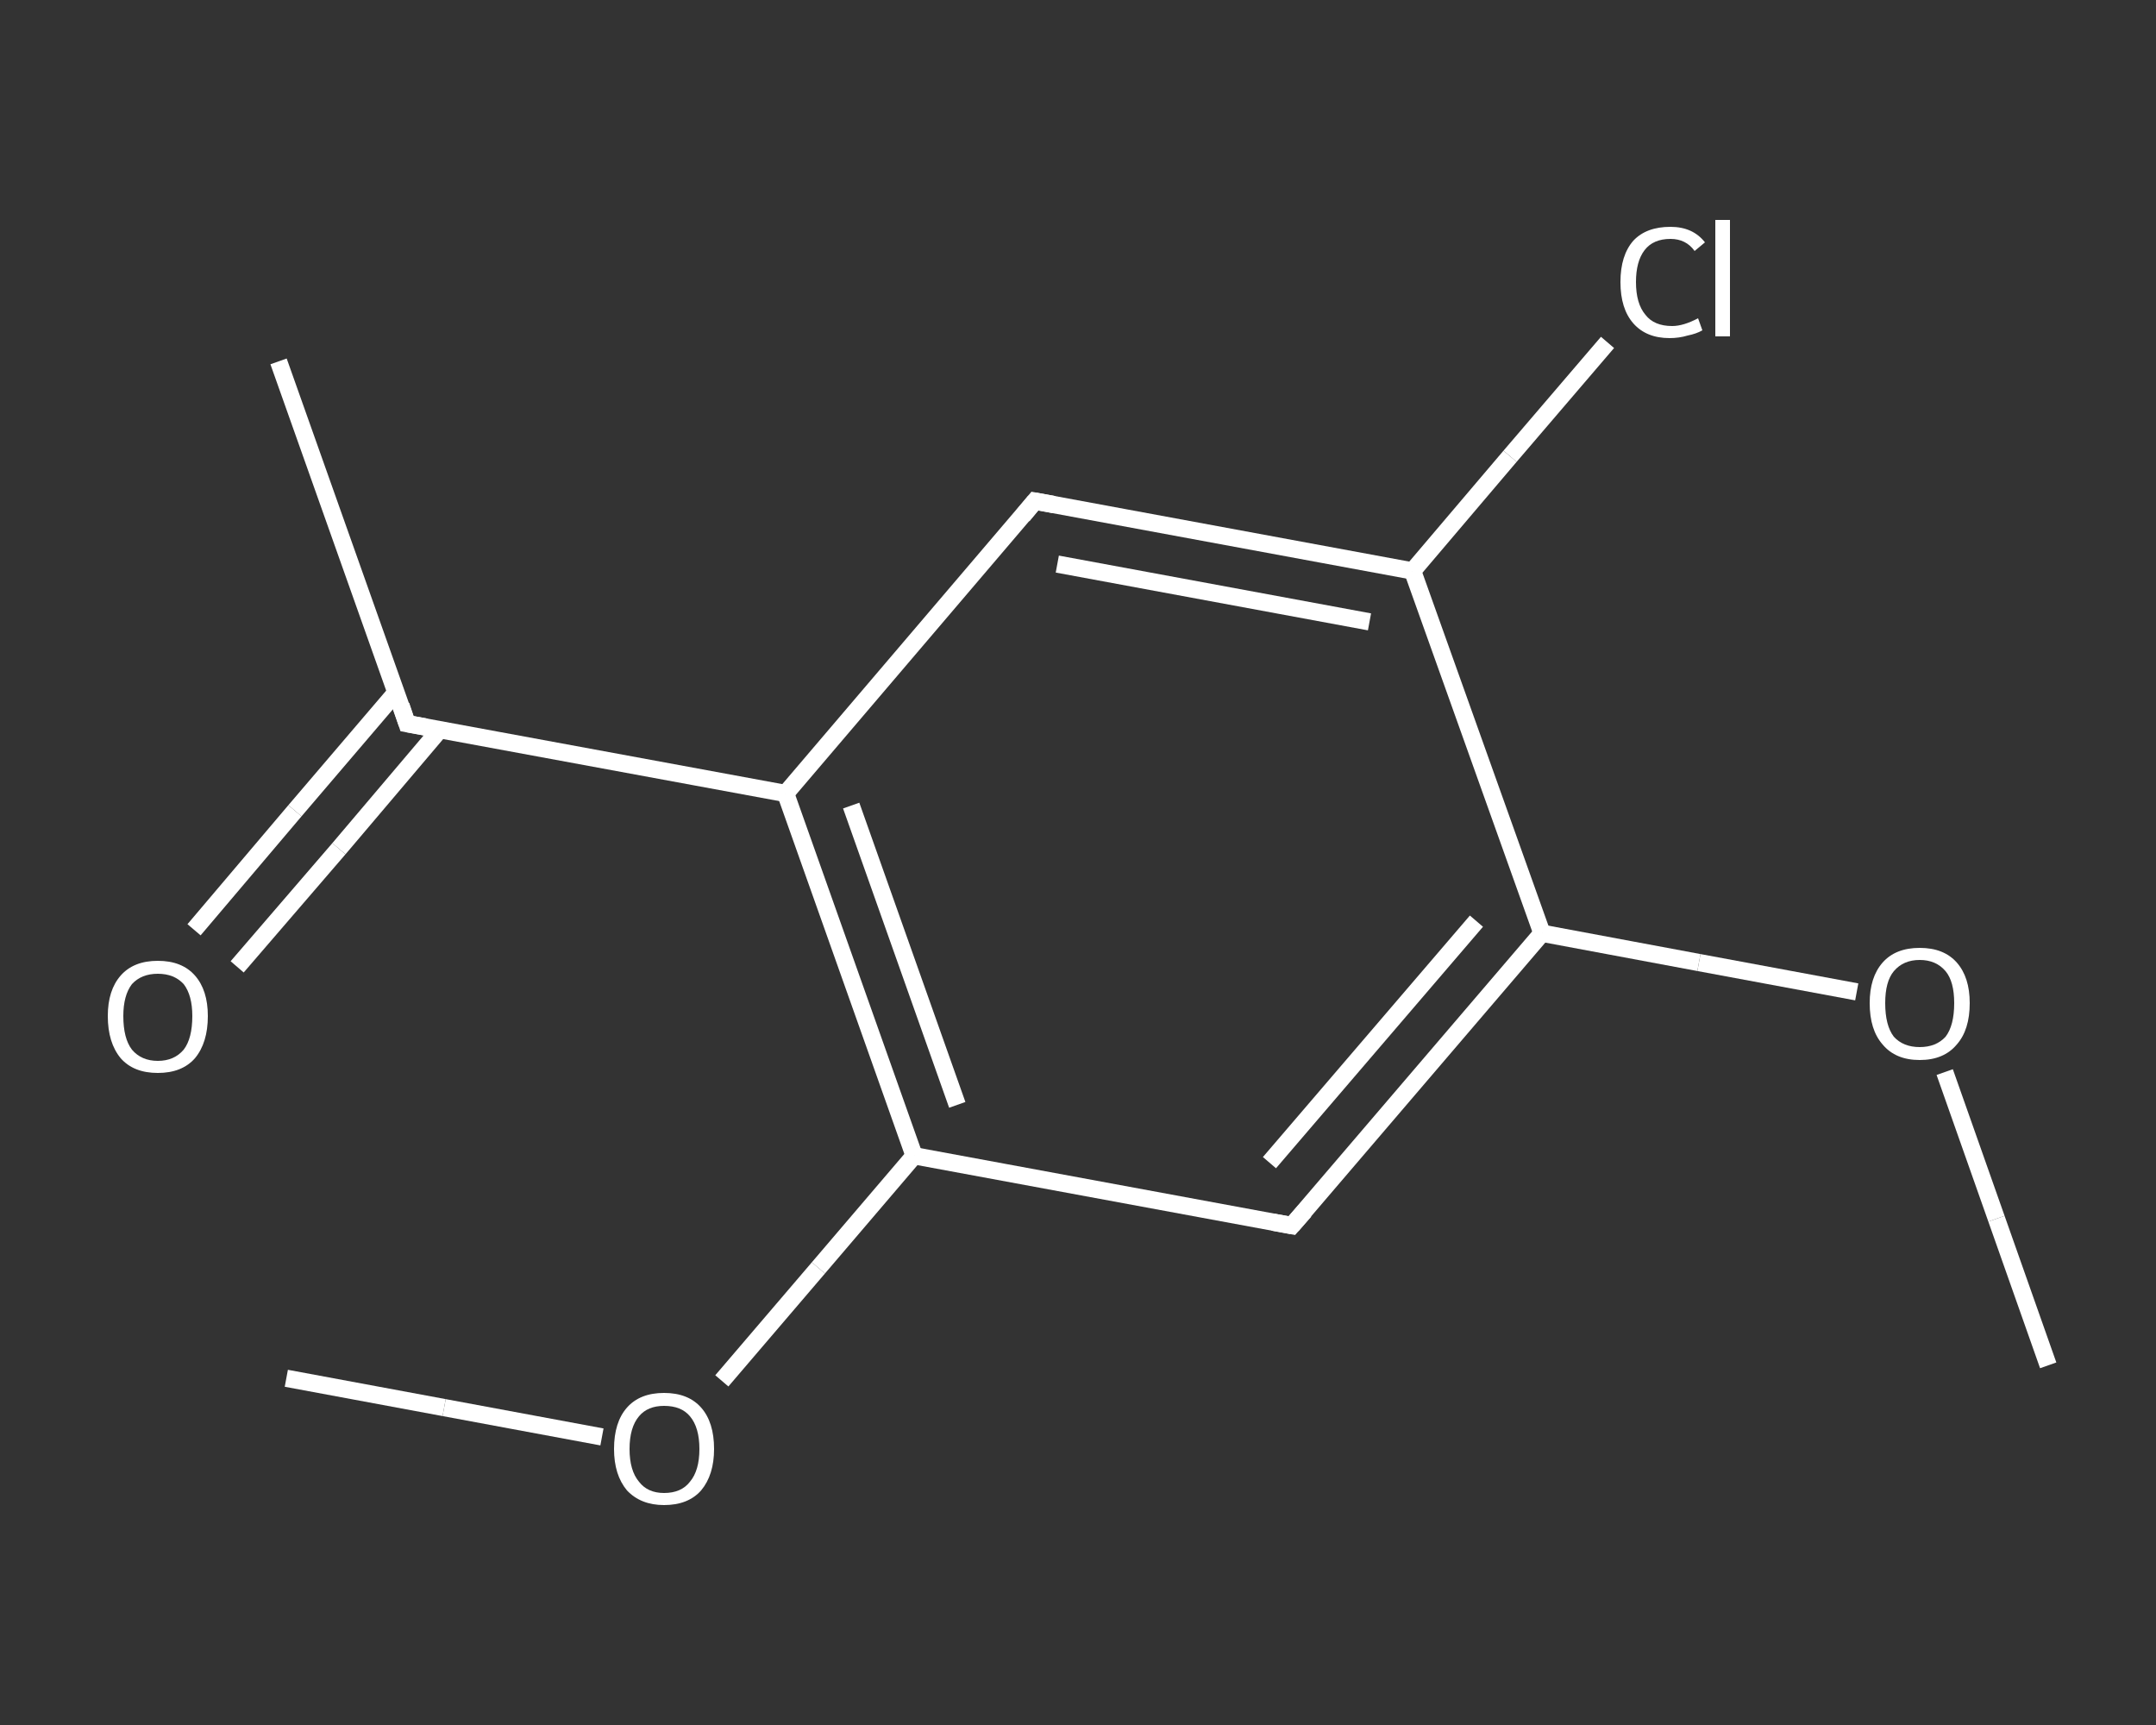 <?xml version='1.0' encoding='iso-8859-1'?>
<svg version='1.1' baseProfile='full'
              xmlns='http://www.w3.org/2000/svg'
                      xmlns:rdkit='http://www.rdkit.org/xml'
                      xmlns:xlink='http://www.w3.org/1999/xlink'
                  xml:space='preserve'
width='250px' height='200px' viewBox='0 0 250 200'>
<rect x="0" y="0" width="250" height="200" fill="#333333" stroke="none"/>
<!-- END OF HEADER -->
<rect style='opacity:1.0;fill:transparent;stroke:none' width='250.0' height='200.0' x='0.0' y='0.0'> </rect>
<path class='bond-0 atom-0 atom-1' d='M 237.5,158.3 L 231.5,141.3' style='fill:none;fill-rule:evenodd;stroke:#FFFFFF;stroke-width:2.0px;stroke-linecap:butt;stroke-linejoin:miter;stroke-opacity:1' />
<path class='bond-0 atom-0 atom-1' d='M 231.5,141.3 L 225.5,124.3' style='fill:none;fill-rule:evenodd;stroke:#FFFFFF;stroke-width:2.0px;stroke-linecap:butt;stroke-linejoin:miter;stroke-opacity:1' />
<path class='bond-1 atom-1 atom-2' d='M 215.3,115.0 L 197.0,111.6' style='fill:none;fill-rule:evenodd;stroke:#FFFFFF;stroke-width:2.0px;stroke-linecap:butt;stroke-linejoin:miter;stroke-opacity:1' />
<path class='bond-1 atom-1 atom-2' d='M 197.0,111.6 L 178.8,108.2' style='fill:none;fill-rule:evenodd;stroke:#FFFFFF;stroke-width:2.0px;stroke-linecap:butt;stroke-linejoin:miter;stroke-opacity:1' />
<path class='bond-2 atom-2 atom-3' d='M 178.8,108.2 L 149.8,142.1' style='fill:none;fill-rule:evenodd;stroke:#FFFFFF;stroke-width:2.0px;stroke-linecap:butt;stroke-linejoin:miter;stroke-opacity:1' />
<path class='bond-2 atom-2 atom-3' d='M 171.2,106.8 L 147.2,134.8' style='fill:none;fill-rule:evenodd;stroke:#FFFFFF;stroke-width:2.0px;stroke-linecap:butt;stroke-linejoin:miter;stroke-opacity:1' />
<path class='bond-3 atom-3 atom-4' d='M 149.8,142.1 L 106.0,134.0' style='fill:none;fill-rule:evenodd;stroke:#FFFFFF;stroke-width:2.0px;stroke-linecap:butt;stroke-linejoin:miter;stroke-opacity:1' />
<path class='bond-4 atom-4 atom-5' d='M 106.0,134.0 L 94.9,147.0' style='fill:none;fill-rule:evenodd;stroke:#FFFFFF;stroke-width:2.0px;stroke-linecap:butt;stroke-linejoin:miter;stroke-opacity:1' />
<path class='bond-4 atom-4 atom-5' d='M 94.9,147.0 L 83.7,160.1' style='fill:none;fill-rule:evenodd;stroke:#FFFFFF;stroke-width:2.0px;stroke-linecap:butt;stroke-linejoin:miter;stroke-opacity:1' />
<path class='bond-5 atom-5 atom-6' d='M 69.8,166.6 L 51.5,163.2' style='fill:none;fill-rule:evenodd;stroke:#FFFFFF;stroke-width:2.0px;stroke-linecap:butt;stroke-linejoin:miter;stroke-opacity:1' />
<path class='bond-5 atom-5 atom-6' d='M 51.5,163.2 L 33.2,159.8' style='fill:none;fill-rule:evenodd;stroke:#FFFFFF;stroke-width:2.0px;stroke-linecap:butt;stroke-linejoin:miter;stroke-opacity:1' />
<path class='bond-6 atom-4 atom-7' d='M 106.0,134.0 L 91.1,92.0' style='fill:none;fill-rule:evenodd;stroke:#FFFFFF;stroke-width:2.0px;stroke-linecap:butt;stroke-linejoin:miter;stroke-opacity:1' />
<path class='bond-6 atom-4 atom-7' d='M 111.0,128.1 L 98.7,93.4' style='fill:none;fill-rule:evenodd;stroke:#FFFFFF;stroke-width:2.0px;stroke-linecap:butt;stroke-linejoin:miter;stroke-opacity:1' />
<path class='bond-7 atom-7 atom-8' d='M 91.1,92.0 L 47.2,83.9' style='fill:none;fill-rule:evenodd;stroke:#FFFFFF;stroke-width:2.0px;stroke-linecap:butt;stroke-linejoin:miter;stroke-opacity:1' />
<path class='bond-8 atom-8 atom-9' d='M 47.2,83.9 L 32.3,41.9' style='fill:none;fill-rule:evenodd;stroke:#FFFFFF;stroke-width:2.0px;stroke-linecap:butt;stroke-linejoin:miter;stroke-opacity:1' />
<path class='bond-9 atom-8 atom-10' d='M 45.9,80.3 L 34.2,94.0' style='fill:none;fill-rule:evenodd;stroke:#FFFFFF;stroke-width:2.0px;stroke-linecap:butt;stroke-linejoin:miter;stroke-opacity:1' />
<path class='bond-9 atom-8 atom-10' d='M 34.2,94.0 L 22.5,107.8' style='fill:none;fill-rule:evenodd;stroke:#FFFFFF;stroke-width:2.0px;stroke-linecap:butt;stroke-linejoin:miter;stroke-opacity:1' />
<path class='bond-9 atom-8 atom-10' d='M 51.0,84.6 L 39.3,98.4' style='fill:none;fill-rule:evenodd;stroke:#FFFFFF;stroke-width:2.0px;stroke-linecap:butt;stroke-linejoin:miter;stroke-opacity:1' />
<path class='bond-9 atom-8 atom-10' d='M 39.3,98.4 L 27.5,112.1' style='fill:none;fill-rule:evenodd;stroke:#FFFFFF;stroke-width:2.0px;stroke-linecap:butt;stroke-linejoin:miter;stroke-opacity:1' />
<path class='bond-10 atom-7 atom-11' d='M 91.1,92.0 L 120.0,58.1' style='fill:none;fill-rule:evenodd;stroke:#FFFFFF;stroke-width:2.0px;stroke-linecap:butt;stroke-linejoin:miter;stroke-opacity:1' />
<path class='bond-11 atom-11 atom-12' d='M 120.0,58.1 L 163.8,66.2' style='fill:none;fill-rule:evenodd;stroke:#FFFFFF;stroke-width:2.0px;stroke-linecap:butt;stroke-linejoin:miter;stroke-opacity:1' />
<path class='bond-11 atom-11 atom-12' d='M 122.6,65.4 L 158.8,72.1' style='fill:none;fill-rule:evenodd;stroke:#FFFFFF;stroke-width:2.0px;stroke-linecap:butt;stroke-linejoin:miter;stroke-opacity:1' />
<path class='bond-12 atom-12 atom-13' d='M 163.8,66.2 L 175.1,52.9' style='fill:none;fill-rule:evenodd;stroke:#FFFFFF;stroke-width:2.0px;stroke-linecap:butt;stroke-linejoin:miter;stroke-opacity:1' />
<path class='bond-12 atom-12 atom-13' d='M 175.1,52.9 L 186.4,39.7' style='fill:none;fill-rule:evenodd;stroke:#FFFFFF;stroke-width:2.0px;stroke-linecap:butt;stroke-linejoin:miter;stroke-opacity:1' />
<path class='bond-13 atom-12 atom-2' d='M 163.8,66.2 L 178.8,108.2' style='fill:none;fill-rule:evenodd;stroke:#FFFFFF;stroke-width:2.0px;stroke-linecap:butt;stroke-linejoin:miter;stroke-opacity:1' />
<path d='M 151.3,140.4 L 149.8,142.1 L 147.6,141.7' style='fill:none;stroke:#FFFFFF;stroke-width:2.0px;stroke-linecap:butt;stroke-linejoin:miter;stroke-opacity:1;' />
<path d='M 49.4,84.3 L 47.2,83.9 L 46.5,81.8' style='fill:none;stroke:#FFFFFF;stroke-width:2.0px;stroke-linecap:butt;stroke-linejoin:miter;stroke-opacity:1;' />
<path d='M 118.6,59.8 L 120.0,58.1 L 122.2,58.5' style='fill:none;stroke:#FFFFFF;stroke-width:2.0px;stroke-linecap:butt;stroke-linejoin:miter;stroke-opacity:1;' />
<path class='atom-1' d='M 216.8 116.3
Q 216.8 113.3, 218.3 111.6
Q 219.8 109.9, 222.6 109.9
Q 225.4 109.9, 226.9 111.6
Q 228.4 113.3, 228.4 116.3
Q 228.4 119.4, 226.9 121.1
Q 225.4 122.9, 222.6 122.9
Q 219.8 122.9, 218.3 121.1
Q 216.8 119.4, 216.8 116.3
M 222.6 121.4
Q 224.5 121.4, 225.6 120.2
Q 226.6 118.9, 226.6 116.3
Q 226.6 113.8, 225.6 112.6
Q 224.5 111.3, 222.6 111.3
Q 220.7 111.3, 219.6 112.6
Q 218.6 113.8, 218.6 116.3
Q 218.6 118.9, 219.6 120.2
Q 220.7 121.4, 222.6 121.4
' fill='#FFFFFF'/>
<path class='atom-5' d='M 71.2 168.0
Q 71.2 164.9, 72.7 163.2
Q 74.2 161.5, 77.0 161.5
Q 79.8 161.5, 81.3 163.2
Q 82.8 164.9, 82.8 168.0
Q 82.8 171.0, 81.3 172.8
Q 79.8 174.5, 77.0 174.5
Q 74.3 174.5, 72.7 172.8
Q 71.2 171.0, 71.2 168.0
M 77.0 173.1
Q 79.0 173.1, 80.0 171.8
Q 81.1 170.5, 81.1 168.0
Q 81.1 165.5, 80.0 164.2
Q 79.0 163.0, 77.0 163.0
Q 75.1 163.0, 74.1 164.2
Q 73.0 165.5, 73.0 168.0
Q 73.0 170.5, 74.1 171.8
Q 75.1 173.1, 77.0 173.1
' fill='#FFFFFF'/>
<path class='atom-10' d='M 12.5 117.8
Q 12.5 114.8, 14.0 113.1
Q 15.5 111.4, 18.3 111.4
Q 21.1 111.4, 22.6 113.1
Q 24.1 114.8, 24.1 117.8
Q 24.1 120.9, 22.6 122.7
Q 21.1 124.4, 18.3 124.4
Q 15.5 124.4, 14.0 122.7
Q 12.5 120.9, 12.5 117.8
M 18.3 123.0
Q 20.2 123.0, 21.3 121.7
Q 22.3 120.4, 22.3 117.8
Q 22.3 115.4, 21.3 114.1
Q 20.2 112.9, 18.3 112.9
Q 16.4 112.9, 15.3 114.1
Q 14.3 115.4, 14.3 117.8
Q 14.3 120.4, 15.3 121.7
Q 16.4 123.0, 18.3 123.0
' fill='#FFFFFF'/>
<path class='atom-13' d='M 187.9 32.7
Q 187.9 29.6, 189.4 27.9
Q 190.9 26.3, 193.7 26.3
Q 196.3 26.3, 197.7 28.1
L 196.5 29.1
Q 195.5 27.7, 193.7 27.7
Q 191.7 27.7, 190.7 29.0
Q 189.7 30.3, 189.7 32.7
Q 189.7 35.2, 190.8 36.5
Q 191.8 37.8, 193.9 37.8
Q 195.2 37.8, 196.9 36.9
L 197.4 38.3
Q 196.7 38.7, 195.7 38.9
Q 194.7 39.2, 193.6 39.2
Q 190.9 39.2, 189.4 37.5
Q 187.9 35.8, 187.9 32.7
' fill='#FFFFFF'/>
<path class='atom-13' d='M 198.9 25.5
L 200.6 25.5
L 200.6 39.0
L 198.9 39.0
L 198.9 25.5
' fill='#FFFFFF'/>
</svg>
